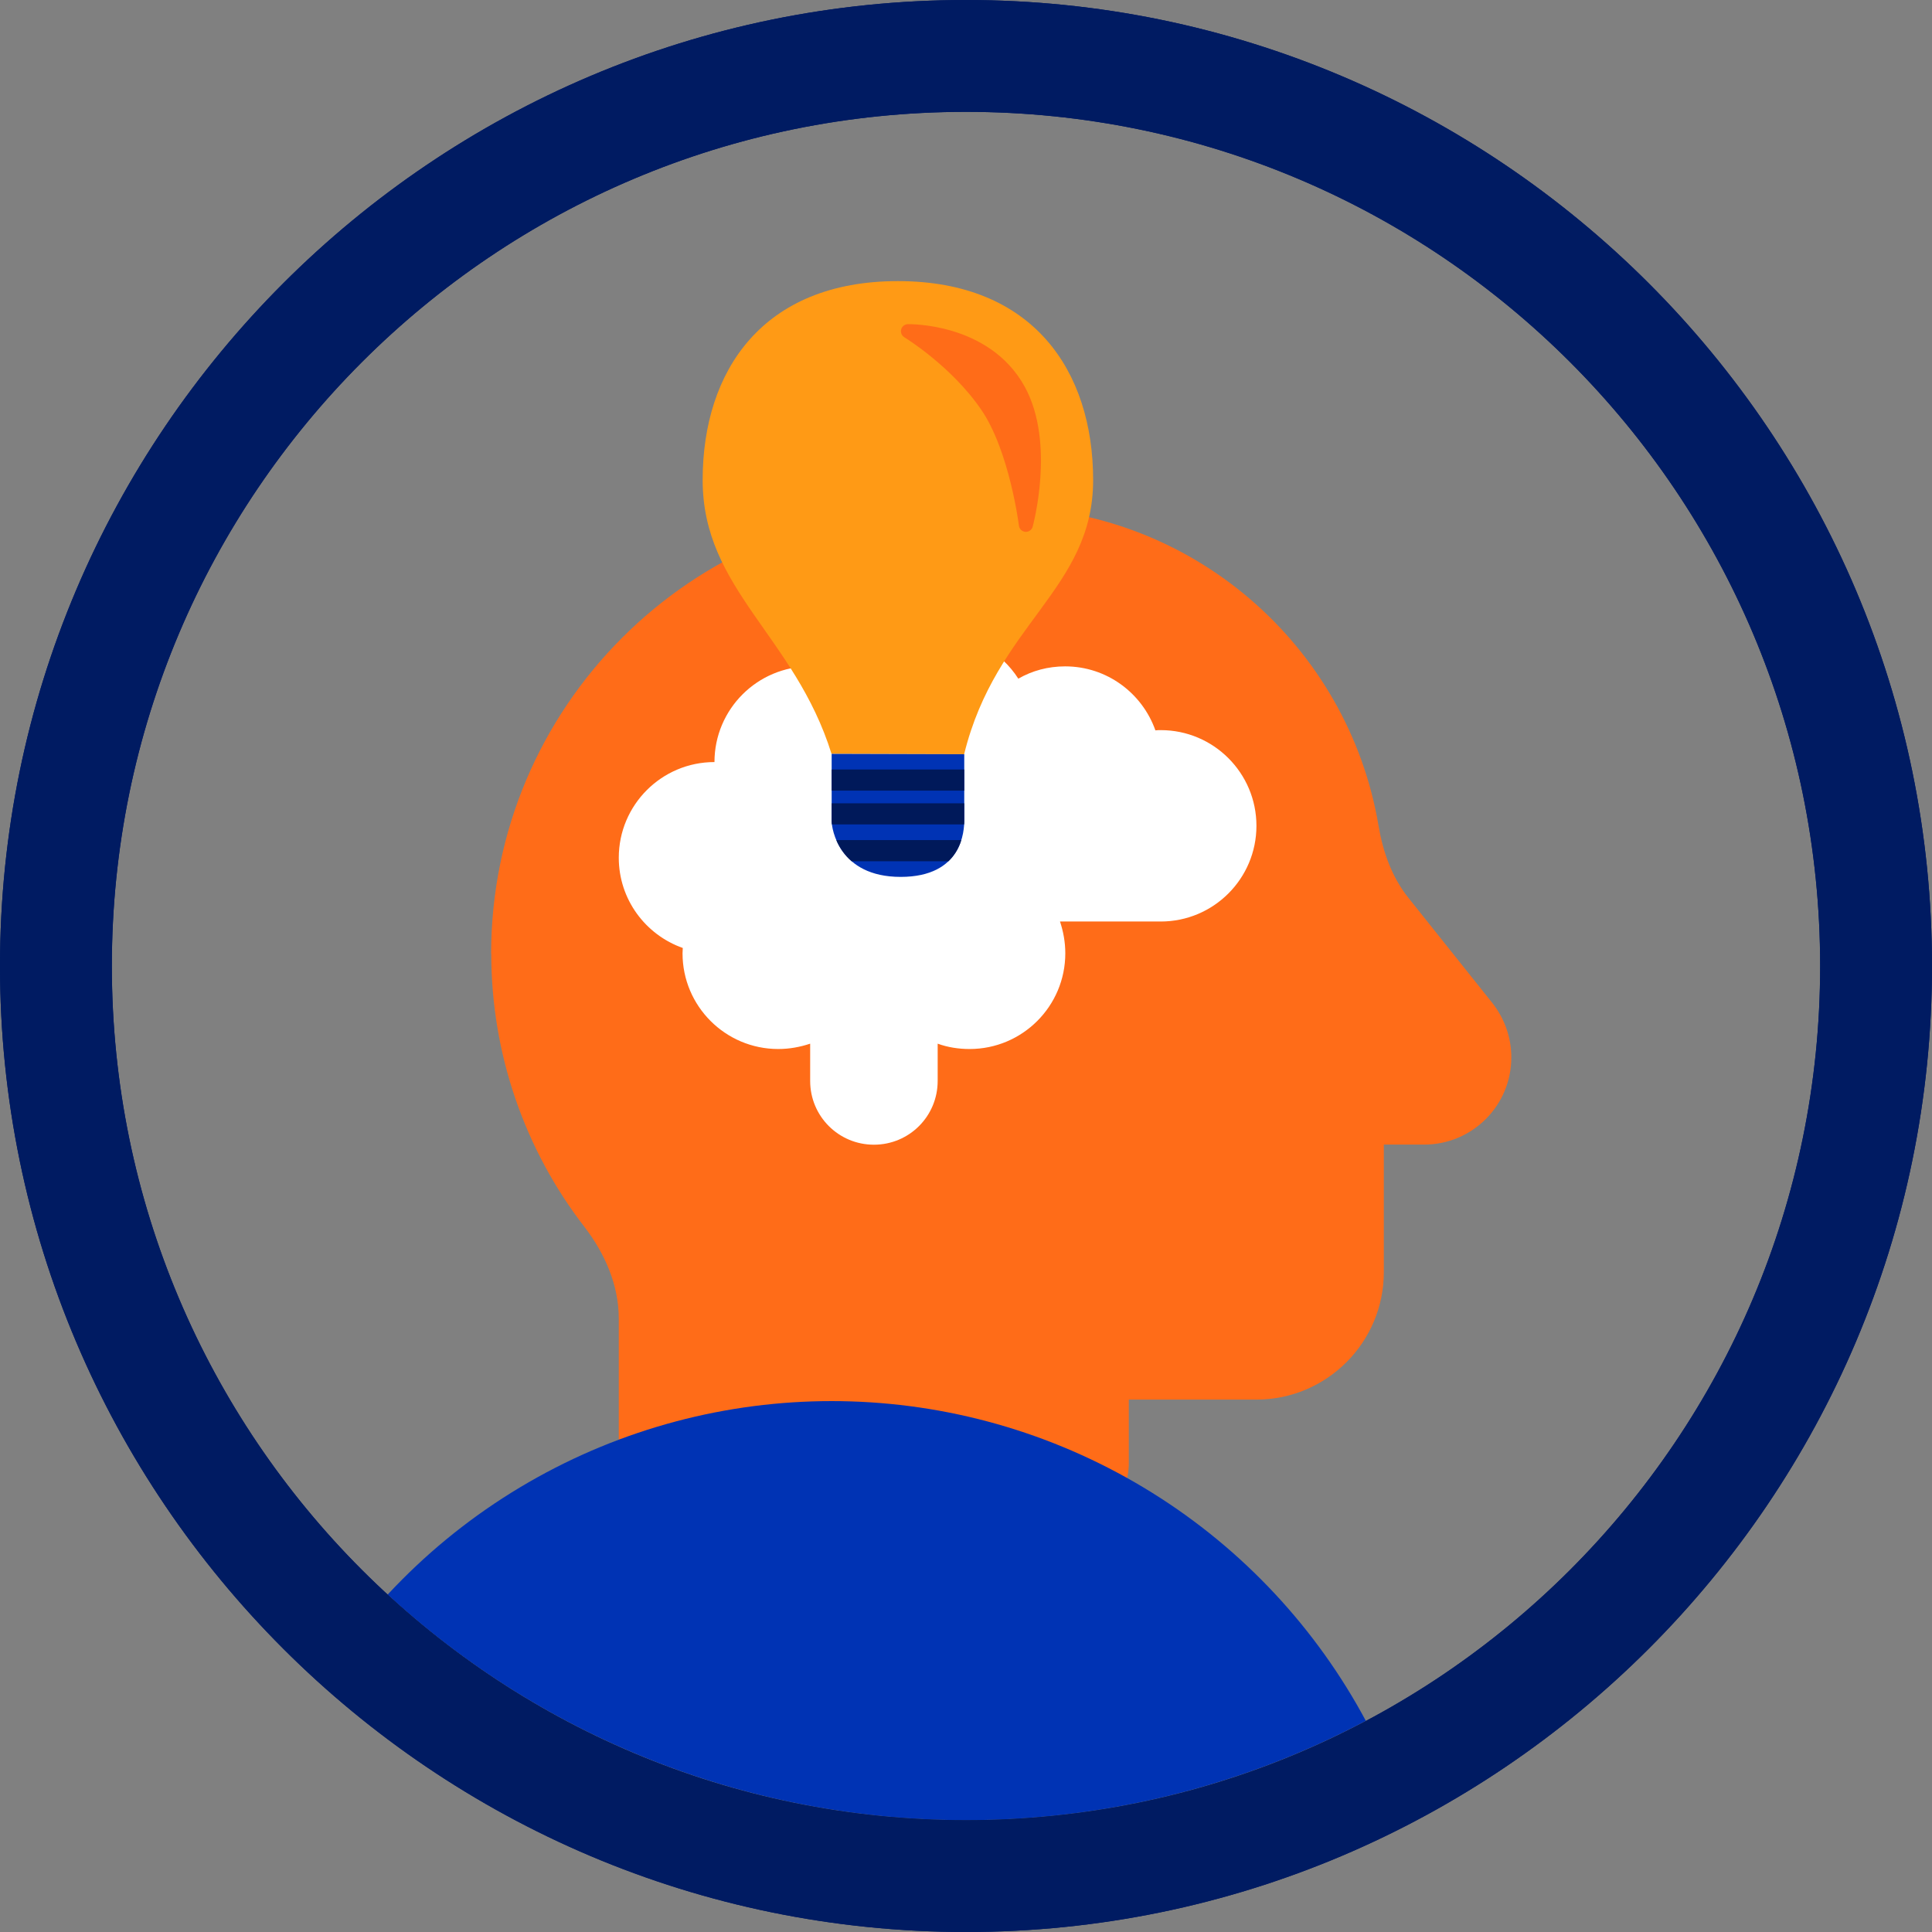<?xml version="1.0" encoding="UTF-8"?>
<svg id="Calque_2" data-name="Calque 2" xmlns="http://www.w3.org/2000/svg" xmlns:xlink="http://www.w3.org/1999/xlink" viewBox="0 0 155.46 155.46">
  <rect x="0" y="0" width="155.46" height="155.46" fill="#808080" stroke="none"/>
  <defs>
    <style>
      .cls-1 {
        fill: #fff;
      }

      .cls-2 {
        fill: #ff9a15;
      }

      .cls-3 {
        stroke: #00195a;
        stroke-linecap: round;
        stroke-width: 1.7px;
      }

      .cls-3, .cls-4 {
        fill: none;
      }

      .cls-3, .cls-5 {
        stroke-linejoin: round;
      }

      .cls-6 {
        clip-path: url(#clippath-1);
      }

      .cls-7, .cls-5 {
        fill: #ff6c18;
      }

      .cls-8 {
        clip-path: url(#clippath);
      }

      .cls-9 {
        fill: #001b62;
      }

      .cls-5 {
        stroke: #ff6c18;
        stroke-width: 1.13px;
      }

      .cls-10 {
        fill: #0033b4;
      }
    </style>
    <clipPath id="clippath">
      <path class="cls-4" d="M66.92,60.66v5.41c0,.6,.57,4.49,5.55,4.49s5.12-3.72,5.12-4.58v-5.29"/>
    </clipPath>
    <clipPath id="clippath-1">
      <circle class="cls-4" cx="77.73" cy="77.73" r="68.73"/>
    </clipPath>
  </defs>
  <g id="latest-innovations">
    <circle class="cls-4" cx="77.73" cy="77.73" r="68.73"/>
    <path class="cls-7" d="M39.52,76.75c0-19.82,16.07-35.95,35.91-35.95h5.13c15.26,0,27.93,11.11,30.37,25.67,.35,2.08,1.07,4.12,2.41,5.79l6.73,8.43c.99,1.25,1.54,2.79,1.54,4.39,0,3.88-3.14,7.02-7.02,7.02h-3.24v10.26c0,5.66-4.6,10.26-10.26,10.26h-10.26v5.13c0,2.84-2.29,5.13-5.13,5.13h-30.78c-2.84,0-5.13-2.29-5.13-5.13v-11.66c0-2.68-1.11-5.21-2.74-7.34-4.86-6.27-7.52-14.01-7.52-22.01Zm25.65-7.73v.43h-.02c0-.14,.02-.29,.02-.43Z"/>
    <path class="cls-1" d="M85.27,74.15h8.13c4.25,0,7.7-3.45,7.7-7.7s-3.45-7.7-7.7-7.7c-.14,0-.29,0-.43,.02-1.06-3-3.91-5.15-7.26-5.15-1.38,0-2.66,.35-3.77,.99-1.38-2.15-3.77-3.56-6.49-3.56s-5.11,1.41-6.49,3.56c-1.12-.63-2.4-.99-3.77-.99-4.25,0-7.7,3.45-7.7,7.7-4.25,0-7.7,3.45-7.7,7.7,0,3.35,2.15,6.2,5.15,7.26,0,.14-.02,.29-.02,.43,0,4.25,3.45,7.7,7.7,7.7,.9,0,1.76-.16,2.57-.43v3c0,2.84,2.29,5.13,5.13,5.13s5.13-2.29,5.13-5.13v-3c.8,.29,1.67,.43,2.57,.43,4.25,0,7.7-3.45,7.7-7.7,0-.9-.16-1.76-.43-2.57Z"/>
    <g>
      <path class="cls-2" d="M77.58,60.69c2.57-10.47,10.38-13.27,10.38-22.06,0-8.79-4.84-16.01-15.71-16.01-10.87,0-15.71,7.21-15.71,16.01s7.41,12.54,10.37,22.03c3.46,0,7.3,.03,10.66,.03Z"/>
      <path class="cls-5" d="M73.06,26.65s6.18-.15,8.88,4.7c2.41,4.33,.61,10.88,.61,10.88,0,0-.76-6.12-3.12-9.57-2.48-3.64-6.36-6-6.36-6Z"/>
      <g class="cls-8">
        <rect class="cls-10" x="64.27" y="58.97" width="17.39" height="12.62"/>
        <line class="cls-3" x1="66.44" y1="62.77" x2="78.08" y2="62.77"/>
        <line class="cls-3" x1="66.44" y1="65.49" x2="78.08" y2="65.49"/>
        <line class="cls-3" x1="66.44" y1="68.45" x2="78.08" y2="68.45"/>
      </g>
    </g>
    <path class="cls-9" d="M77.73,9c37.96,0,68.73,30.77,68.73,68.73s-30.77,68.73-68.73,68.73S9,115.69,9,77.73,39.77,9,77.73,9m0-9C34.87,0,0,34.87,0,77.73s34.87,77.73,77.73,77.73,77.73-34.87,77.73-77.73S120.59,0,77.73,0h0Z"/>
    <g class="cls-6">
      <circle class="cls-10" cx="66.92" cy="161.51" r="48.77"/>
    </g>
  </g>
  <g id="Circle">
    <path class="cls-9" d="M77.73,9c37.96,0,68.73,30.77,68.73,68.73s-30.77,68.73-68.73,68.73S9,115.69,9,77.73,39.77,9,77.73,9m0-9C34.87,0,0,34.87,0,77.73s34.87,77.73,77.73,77.73,77.73-34.87,77.73-77.73S120.59,0,77.73,0h0Z"/>
  </g>
</svg>